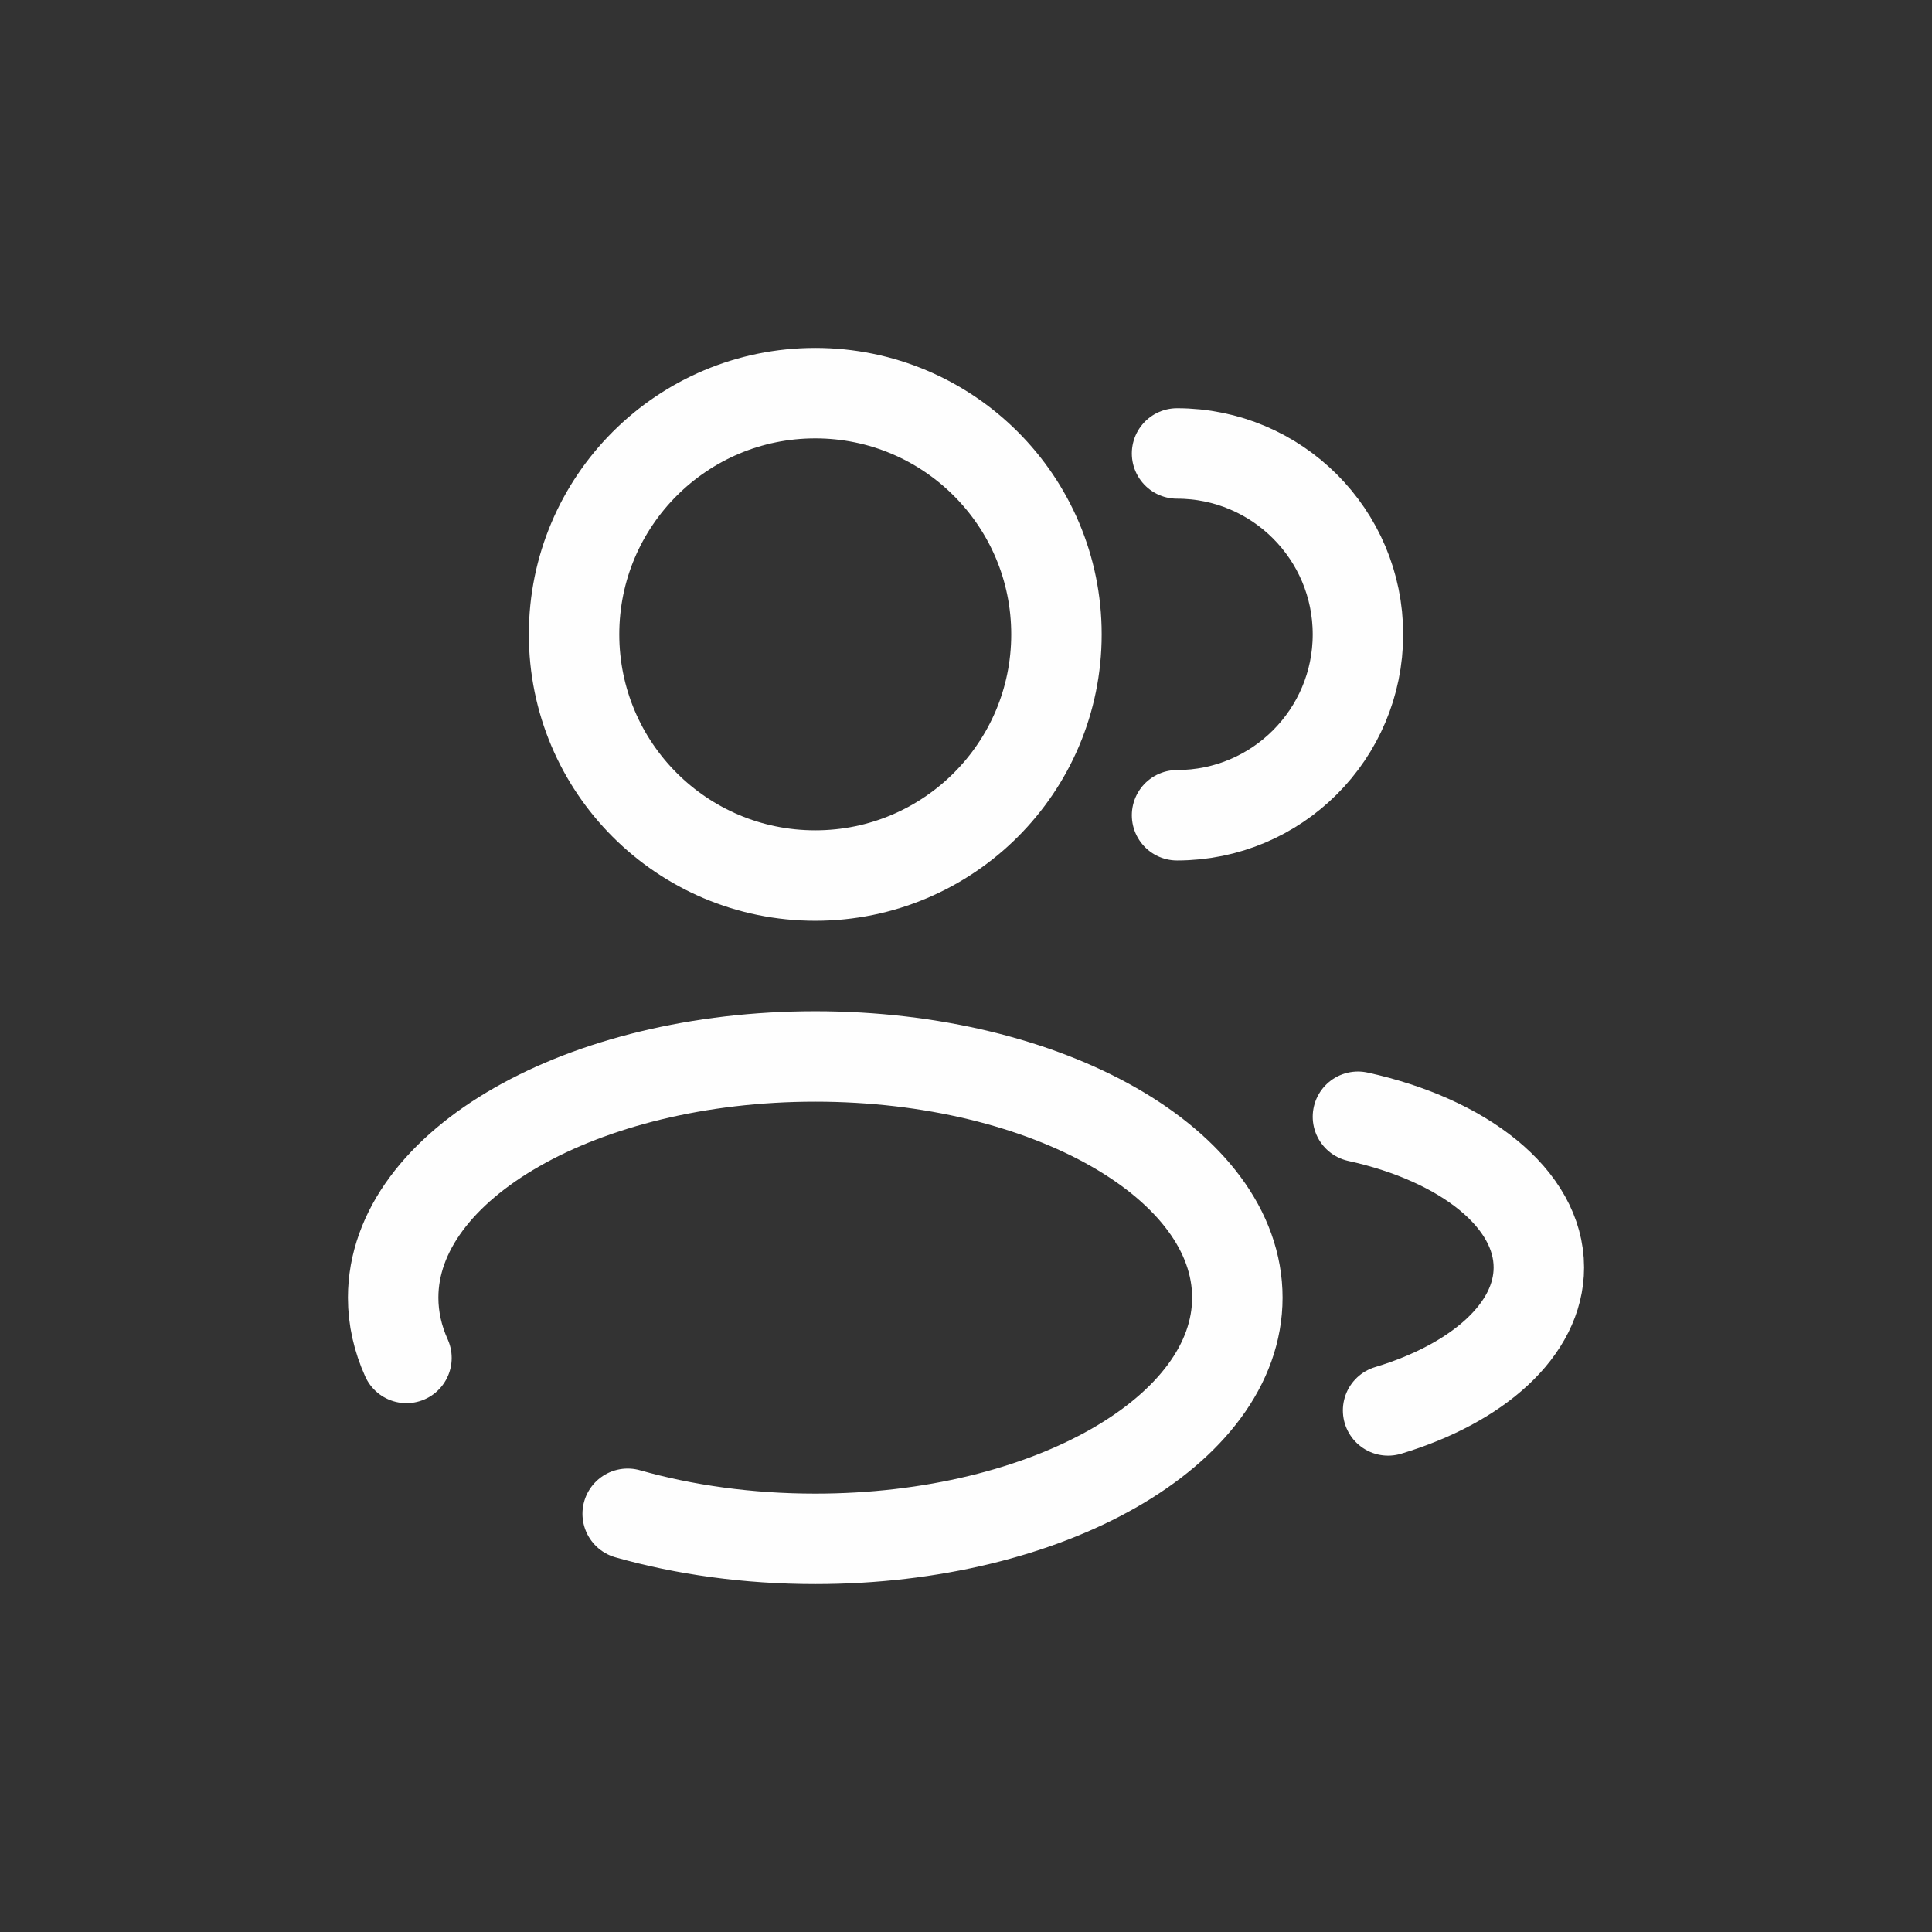 <?xml version="1.0" encoding="UTF-8"?>
<!DOCTYPE svg PUBLIC "-//W3C//DTD SVG 1.1//EN" "http://www.w3.org/Graphics/SVG/1.1/DTD/svg11.dtd">
<!-- Creator: CorelDRAW -->
<svg xmlns="http://www.w3.org/2000/svg" xml:space="preserve" width="22.606mm" height="22.606mm" version="1.1" style="shape-rendering:geometricPrecision; text-rendering:geometricPrecision; image-rendering:optimizeQuality; fill-rule:evenodd; clip-rule:evenodd"
viewBox="0 0 2260.6 2260.6"
 xmlns:xlink="http://www.w3.org/1999/xlink"
 xmlns:xodm="http://www.corel.com/coreldraw/odm/2003">
 <rect x="0" y="0" width="2260.6" height="2260.6" fill="#333333" stroke="none"/>
 <defs>
  <style type="text/css">
   <![CDATA[
    .str0 {stroke:#FEFEFE;stroke-width:105.83;stroke-miterlimit:22.926}
    .str1 {stroke:#FEFEFE;stroke-width:105.83;stroke-linecap:round;stroke-miterlimit:22.926}
    .fil0 {fill:none}
   ]]>
  </style>
 </defs>
 <g id="Capa_x0020_1">
  <rect class="fil0" y="-0" width="2260.6" height="2260.6"/>
  <g id="_1720830090976">
   <g id="SVGRepo_bgCarrier">
   </g>
   <g id="SVGRepo_tracerCarrier">
   </g>
   <g id="SVGRepo_iconCarrier">
    <circle class="fil0 str0" cx="953.92" cy="742.25" r="282.22"/>
    <path class="fil0 str1" d="M1377.25 953.91c116.9,0 211.66,-94.76 211.66,-211.66 0,-116.9 -94.76,-211.67 -211.66,-211.67"/>
    <path class="fil0 str1" d="M734.44 1771.24c66.11,18.77 140.64,29.33 219.48,29.33 272.76,0 493.88,-126.36 493.88,-282.22 0,-155.87 -221.12,-282.22 -493.88,-282.22 -272.76,0 -493.89,126.35 -493.89,282.22 0,24.36 5.41,48 15.56,70.55"/>
    <path class="fil0 str1" d="M1588.91 1306.68c123.77,27.14 211.67,95.88 211.67,176.39 0,72.62 -71.52,135.67 -176.39,167.24"/>
   </g>
  </g>
 </g>
</svg>
